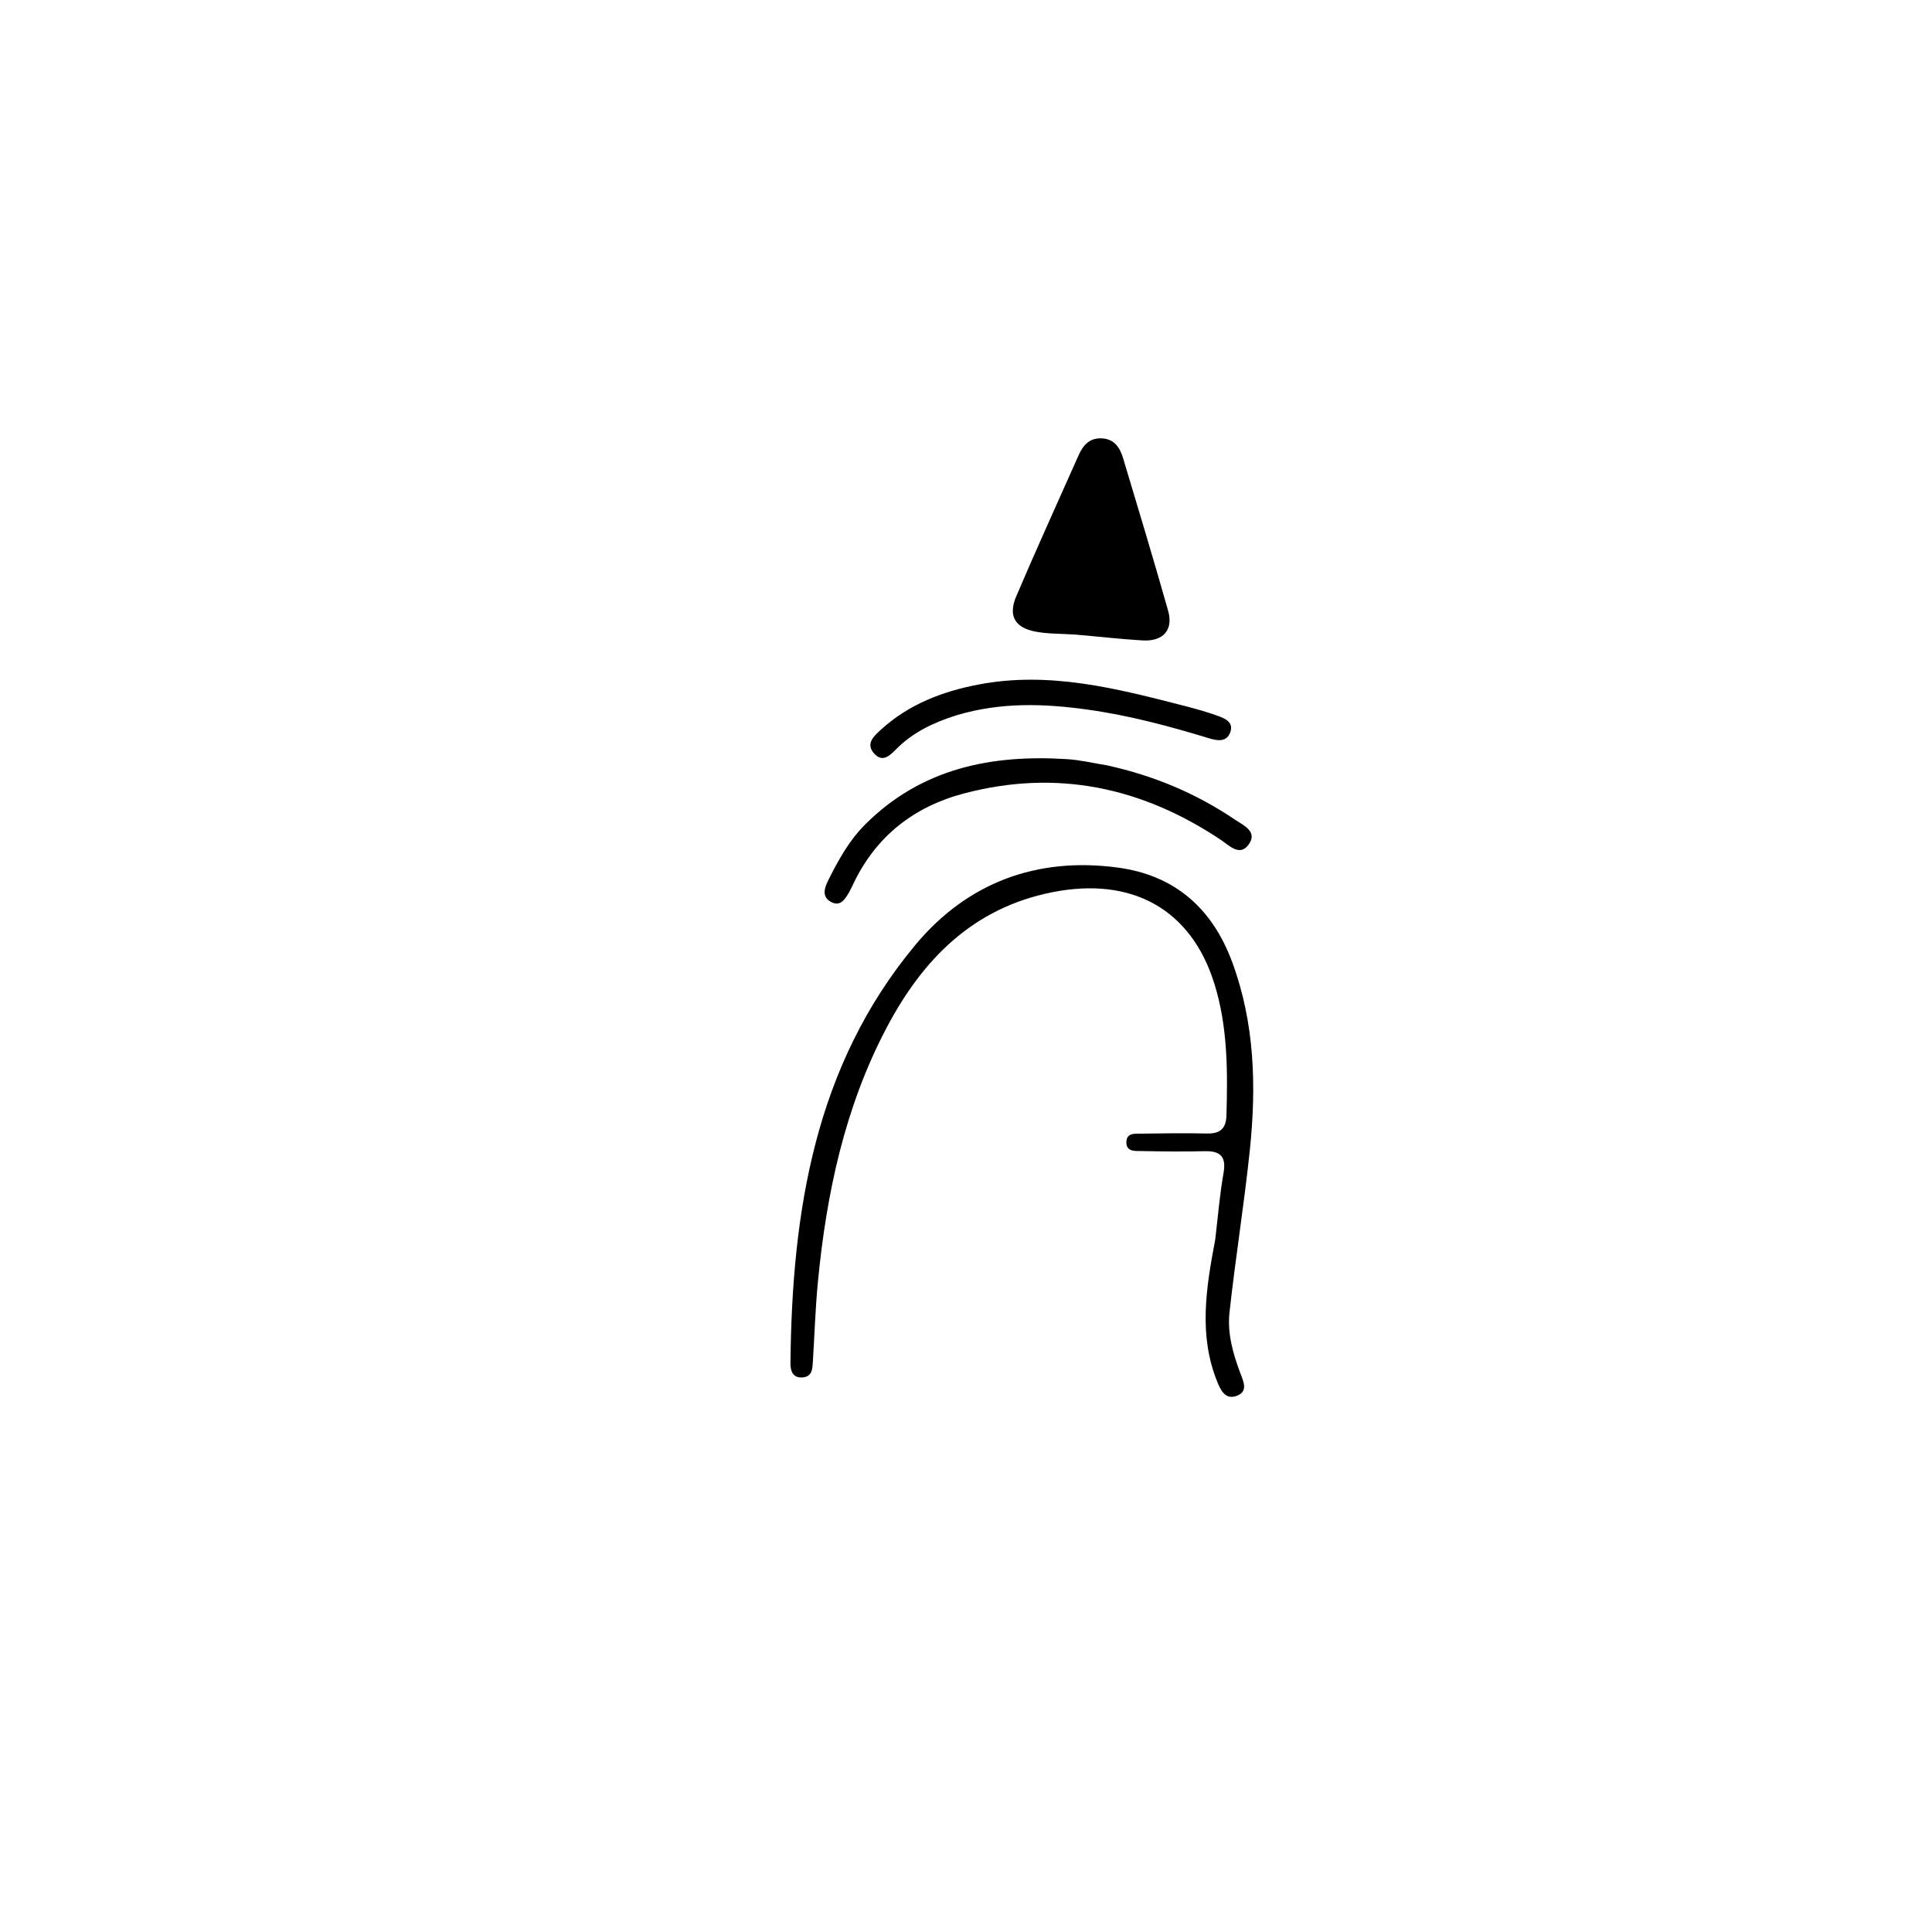 <svg version="1.1" id="Layer_1" xmlns="http://www.w3.org/2000/svg" xmlns:xlink="http://www.w3.org/1999/xlink" x="0px" y="0px"
	 width="100%" viewBox="0 0 400 400" enable-background="new 0 0 400 400" xml:space="preserve">
<path fill="#000000" opacity="1" stroke="none" 
	d="
M251.597,256.675 
	C252.173,251.782 252.539,247.3 253.315,242.891 
	C253.911,239.508 252.734,238.267 249.433,238.343 
	C245.105,238.443 240.772,238.399 236.443,238.315 
	C235.04,238.288 233.052,238.544 233.213,236.291 
	C233.343,234.469 235.114,234.728 236.373,234.708 
	C240.869,234.639 245.369,234.578 249.863,234.681 
	C252.562,234.744 253.844,233.712 253.923,230.943 
	C254.185,221.768 254.196,212.603 251.445,203.732 
	C246.641,188.237 234.381,181.449 217.874,184.722 
	C201.398,187.99 190.99,198.679 183.561,212.782 
	C174.905,229.215 171.104,247.067 169.339,265.402 
	C168.814,270.86 168.639,276.352 168.3,281.827 
	C168.207,283.344 168.205,285.029 166.158,285.18 
	C164.126,285.329 163.639,283.819 163.656,282.208 
	C163.975,250.863 168.683,220.655 189.524,195.63 
	C200.213,182.795 214.614,177.351 231.46,179.627 
	C243.363,181.235 251.052,188.189 255.129,199.234 
	C259.788,211.853 260.136,224.97 258.762,238.139 
	C257.591,249.37 255.772,260.533 254.551,271.76 
	C254.081,276.076 255.291,280.329 256.839,284.411 
	C257.486,286.116 258.457,288.174 255.953,289.028 
	C253.659,289.811 252.714,287.798 252.025,286.095 
	C248.145,276.508 249.663,266.812 251.597,256.675 
z"/>
<path fill="#000000" opacity="1" stroke="none" 
	d="
M222.698,131.386 
	C219.589,131.182 216.888,131.262 214.303,130.753 
	C210.077,129.922 208.699,127.447 210.411,123.434 
	C214.584,113.653 218.994,103.973 223.313,94.255 
	C224.255,92.137 225.625,90.592 228.205,90.763 
	C230.819,90.936 231.902,92.775 232.549,94.938 
	C235.69,105.431 238.875,115.913 241.849,126.454 
	C242.975,130.444 240.824,132.837 236.55,132.593 
	C232.078,132.337 227.621,131.812 222.698,131.386 
z"/>
<path fill="#000000" opacity="1" stroke="none" 
	d="
M229.259,158.47 
	C239.044,160.63 247.736,164.324 255.677,169.693 
	C257.435,170.882 260.569,172.187 258.428,174.974 
	C256.614,177.334 254.458,175.022 252.789,173.905 
	C236.43,162.959 218.749,159.211 199.559,164.281 
	C189.217,167.013 181.401,173.115 176.707,182.911 
	C176.419,183.512 176.149,184.124 175.816,184.698 
	C174.955,186.183 173.965,187.841 171.966,186.689 
	C170.094,185.61 170.705,183.81 171.472,182.271 
	C173.554,178.09 175.807,174.007 179.157,170.665 
	C190.796,159.058 205.275,156.169 220.97,157.176 
	C223.61,157.346 226.221,157.964 229.259,158.47 
z"/>
<path fill="#000000" opacity="1" stroke="none" 
	d="
M198.095,148.068 
	C193.216,149.606 189.07,151.608 185.658,154.995 
	C184.412,156.231 182.846,158.025 181.031,156.063 
	C179.082,153.958 181.003,152.335 182.431,151.032 
	C188.147,145.822 195.089,143.163 202.565,141.729 
	C217.274,138.908 231.32,142.567 245.362,146.184 
	C247.616,146.764 249.866,147.397 252.054,148.182 
	C253.608,148.739 255.496,149.5 254.696,151.656 
	C253.952,153.662 252.059,153.379 250.405,152.876 
	C242.124,150.357 233.771,148.115 225.187,146.919 
	C216.235,145.671 207.29,145.339 198.095,148.068 
z"/>
</svg>